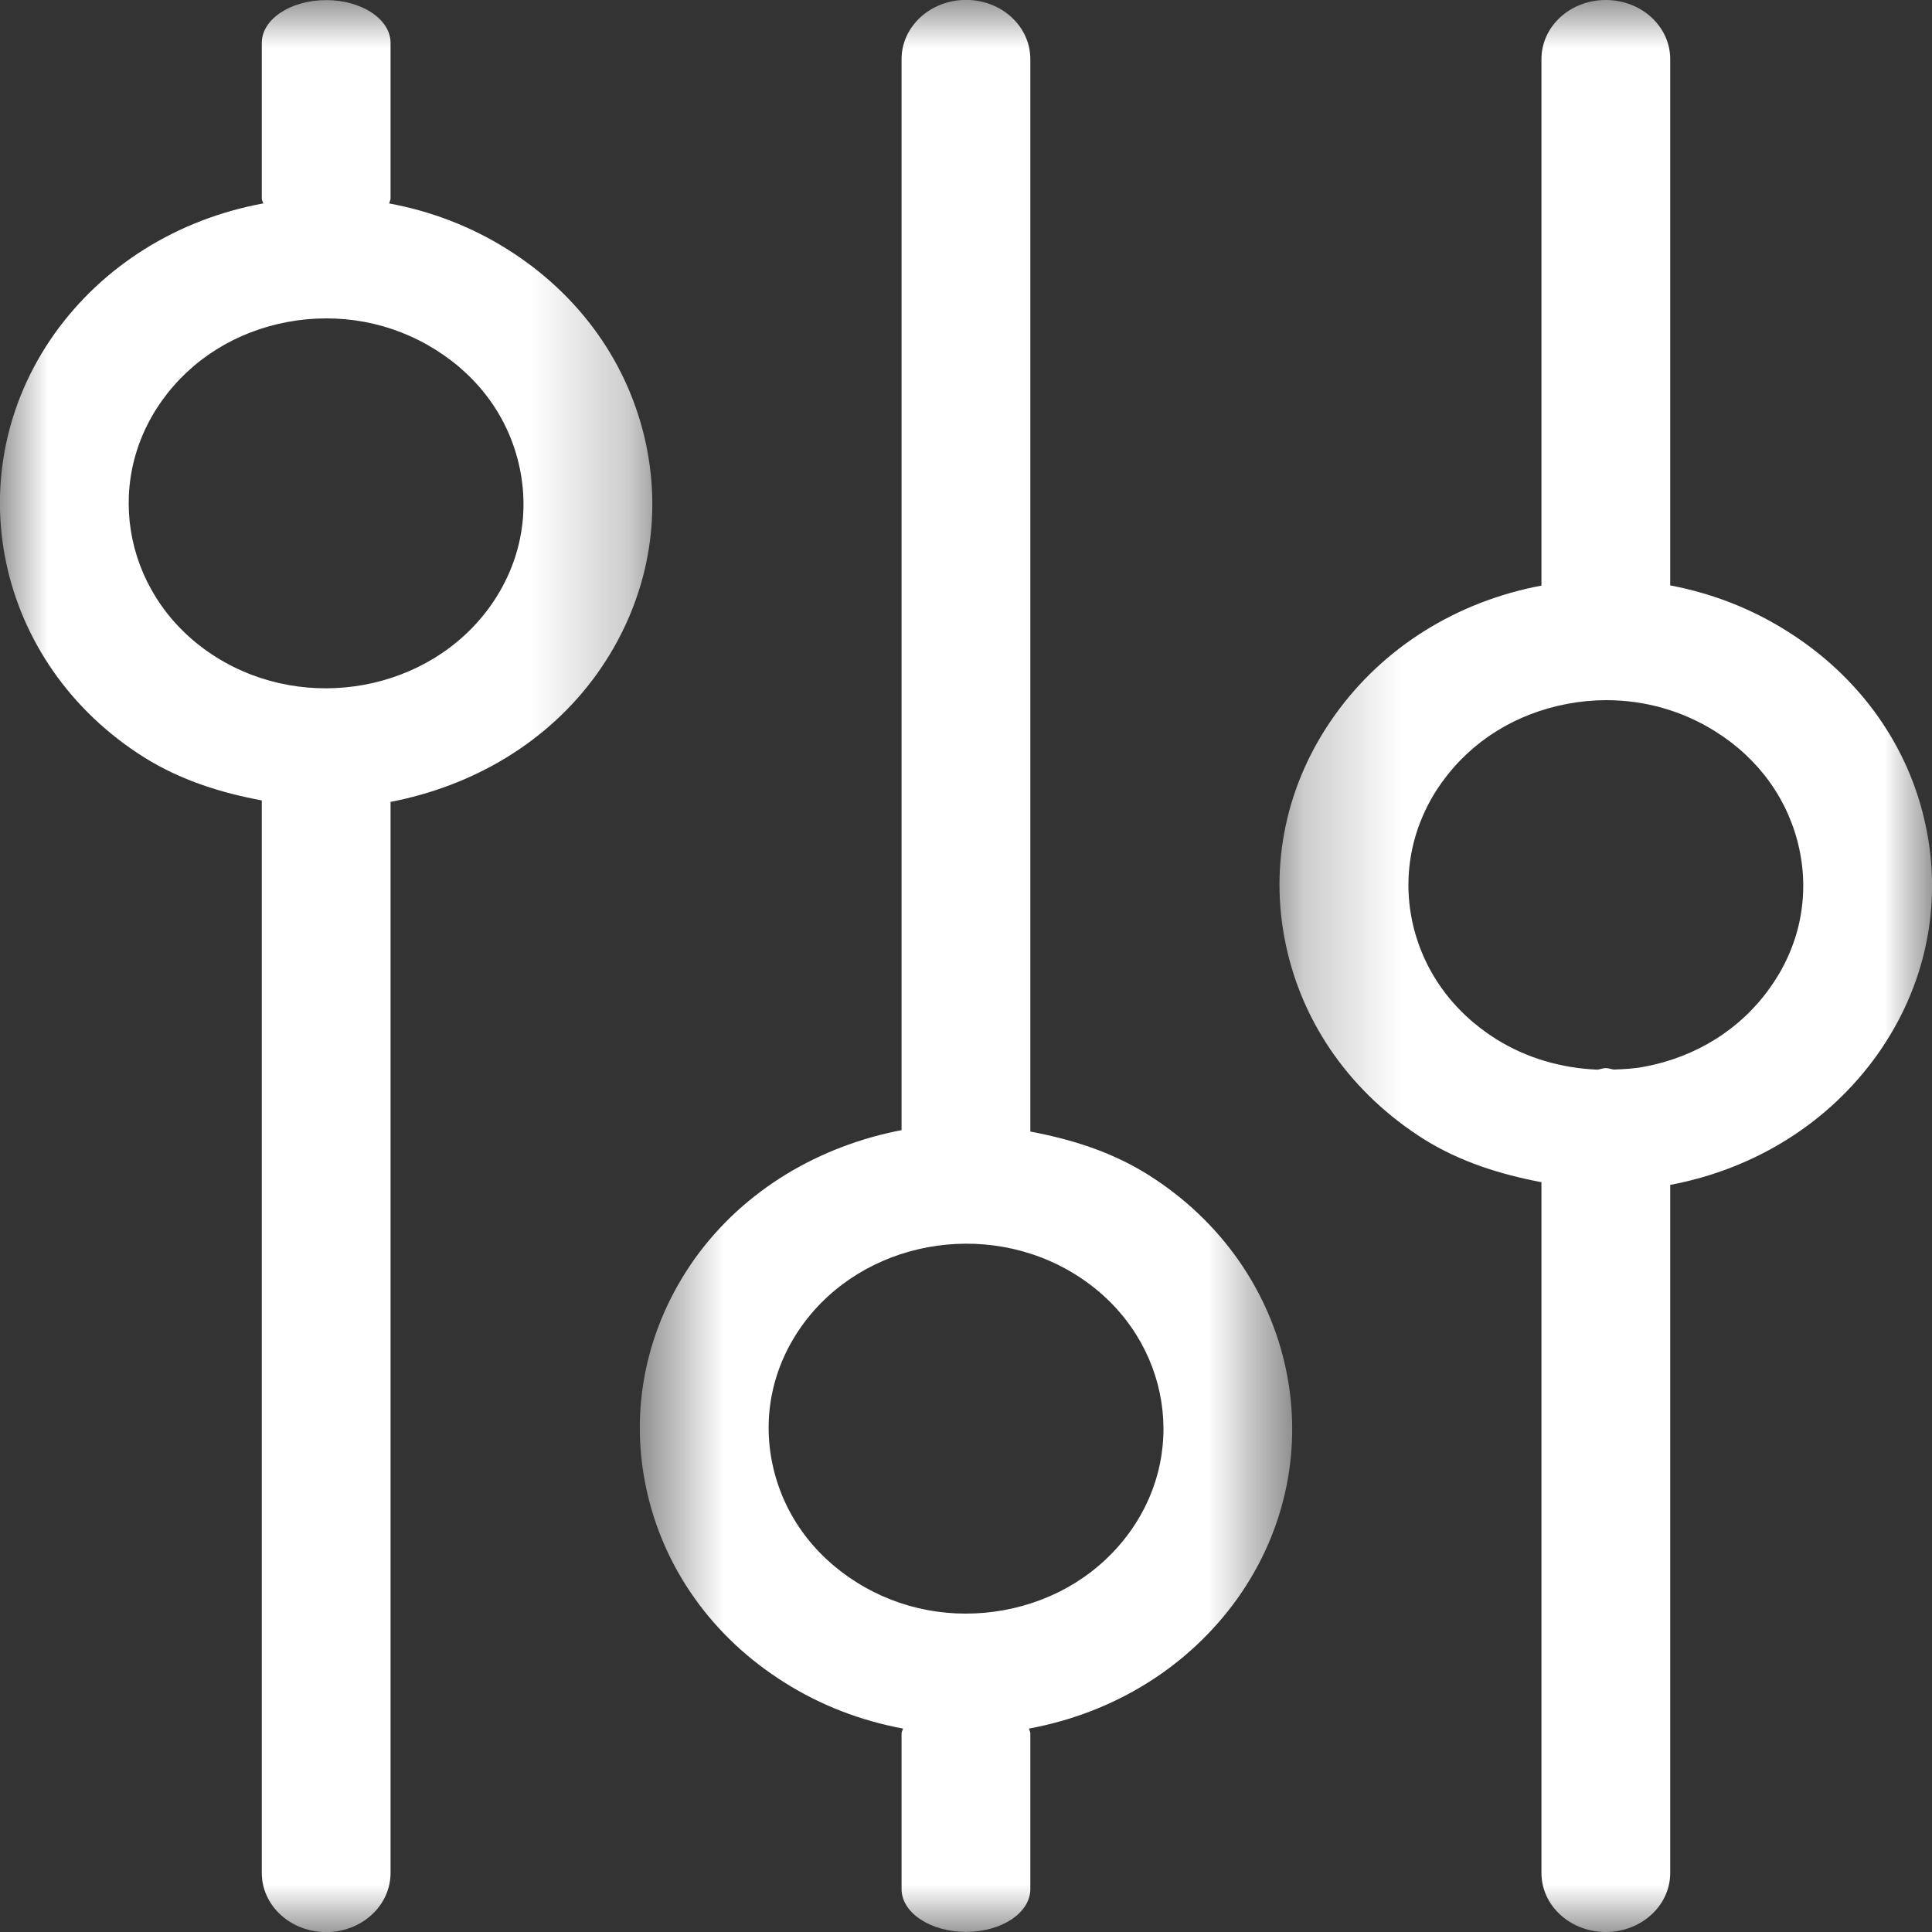 <svg width="20" height="20" viewBox="0 0 20 20" fill="none" xmlns="http://www.w3.org/2000/svg">
<rect x="0" y="0" width="20" height="20" fill="#333333" stroke="none"/>
<mask id="mask0_247_660" style="mask-type:luminance" maskUnits="userSpaceOnUse" x="0" y="0" width="7" height="20">
<path fill-rule="evenodd" clip-rule="evenodd" d="M0 0.001H6.753V20H0V0.001Z" fill="white"/>
</mask>
<g mask="url(#mask0_247_660)">
<path fill-rule="evenodd" clip-rule="evenodd" d="M5.074 6.277C4.446 7.154 3.173 7.389 2.238 6.803C1.302 6.217 1.05 5.024 1.677 4.147C1.981 3.721 2.441 3.433 2.977 3.333C3.51 3.234 4.055 3.334 4.51 3.621C4.965 3.906 5.273 4.337 5.379 4.841C5.486 5.342 5.378 5.852 5.074 6.277ZM6.687 4.596C6.511 3.767 6.002 3.051 5.253 2.581C4.877 2.344 4.461 2.186 4.029 2.106C4.031 2.088 4.043 2.074 4.043 2.056V0.444C4.043 0.199 3.745 0.001 3.377 0.001C3.007 0.001 2.71 0.199 2.71 0.444V2.056C2.71 2.074 2.722 2.088 2.725 2.107H2.718C1.833 2.272 1.07 2.749 0.567 3.451C-0.466 4.902 -0.05 6.873 1.495 7.842C1.875 8.079 2.289 8.207 2.71 8.286V19.388C2.71 19.727 3.007 20.001 3.377 20.001C3.745 20.001 4.043 19.727 4.043 19.388V8.301C4.886 8.139 5.666 7.693 6.182 6.973C6.683 6.269 6.863 5.426 6.687 4.596Z" fill="white"/>
</g>
<mask id="mask1_247_660" style="mask-type:luminance" maskUnits="userSpaceOnUse" x="6" y="0" width="8" height="20">
<path fill-rule="evenodd" clip-rule="evenodd" d="M6.623 0H13.377V19.999H6.623V0Z" fill="white"/>
</mask>
<g mask="url(#mask1_247_660)">
<path fill-rule="evenodd" clip-rule="evenodd" d="M8.302 13.723C8.93 12.846 10.204 12.611 11.138 13.197C12.074 13.783 12.326 14.976 11.7 15.853C11.396 16.279 10.935 16.567 10.399 16.667C9.866 16.766 9.321 16.666 8.866 16.379C8.412 16.094 8.104 15.663 7.997 15.159C7.89 14.658 7.998 14.148 8.302 13.723ZM6.689 15.404C6.865 16.233 7.374 16.949 8.124 17.419C8.5 17.656 8.916 17.814 9.348 17.894C9.345 17.912 9.333 17.926 9.333 17.944V19.556C9.333 19.801 9.632 19.999 10 19.999C10.369 19.999 10.666 19.801 10.666 19.556V17.944C10.666 17.926 10.655 17.912 10.652 17.893H10.658C11.543 17.728 12.306 17.251 12.809 16.549C13.842 15.098 13.426 13.127 11.881 12.158C11.501 11.921 11.088 11.793 10.666 11.714V0.612C10.666 0.273 10.369 -0.001 10 -0.001C9.632 -0.001 9.333 0.273 9.333 0.612V11.699C8.492 11.861 7.712 12.307 7.194 13.027C6.693 13.731 6.513 14.574 6.689 15.404Z" fill="white"/>
</g>
<mask id="mask2_247_660" style="mask-type:luminance" maskUnits="userSpaceOnUse" x="13" y="0" width="7" height="20">
<path fill-rule="evenodd" clip-rule="evenodd" d="M13.245 0H20V20H13.245V0Z" fill="white"/>
</mask>
<g mask="url(#mask2_247_660)">
<path fill-rule="evenodd" clip-rule="evenodd" d="M18.32 10.229C18.018 10.655 17.556 10.943 17.02 11.043C16.915 11.063 16.811 11.068 16.706 11.072C16.678 11.068 16.652 11.057 16.623 11.057C16.593 11.057 16.567 11.069 16.537 11.073C16.166 11.058 15.803 10.954 15.487 10.756C15.033 10.471 14.726 10.04 14.619 9.536C14.514 9.035 14.622 8.525 14.925 8.1H14.926C15.23 7.673 15.69 7.386 16.227 7.286C16.359 7.261 16.495 7.248 16.627 7.248C17.027 7.248 17.419 7.358 17.759 7.573C18.214 7.858 18.52 8.29 18.627 8.792C18.734 9.293 18.626 9.805 18.32 10.229ZM19.935 8.548C19.761 7.72 19.25 7.005 18.502 6.535C18.127 6.298 17.718 6.141 17.29 6.06V0.612C17.29 0.273 16.991 -0 16.623 -0C16.254 -0 15.957 0.273 15.957 0.612V6.062C15.075 6.228 14.316 6.705 13.818 7.403C13.315 8.106 13.135 8.951 13.311 9.781C13.486 10.61 13.996 11.325 14.745 11.796C15.117 12.027 15.53 12.157 15.957 12.238V19.388C15.957 19.727 16.254 20 16.623 20C16.991 20 17.29 19.727 17.29 19.388V12.266C18.17 12.1 18.928 11.623 19.428 10.926C19.931 10.222 20.111 9.377 19.935 8.548Z" fill="white"/>
</g>
</svg>
